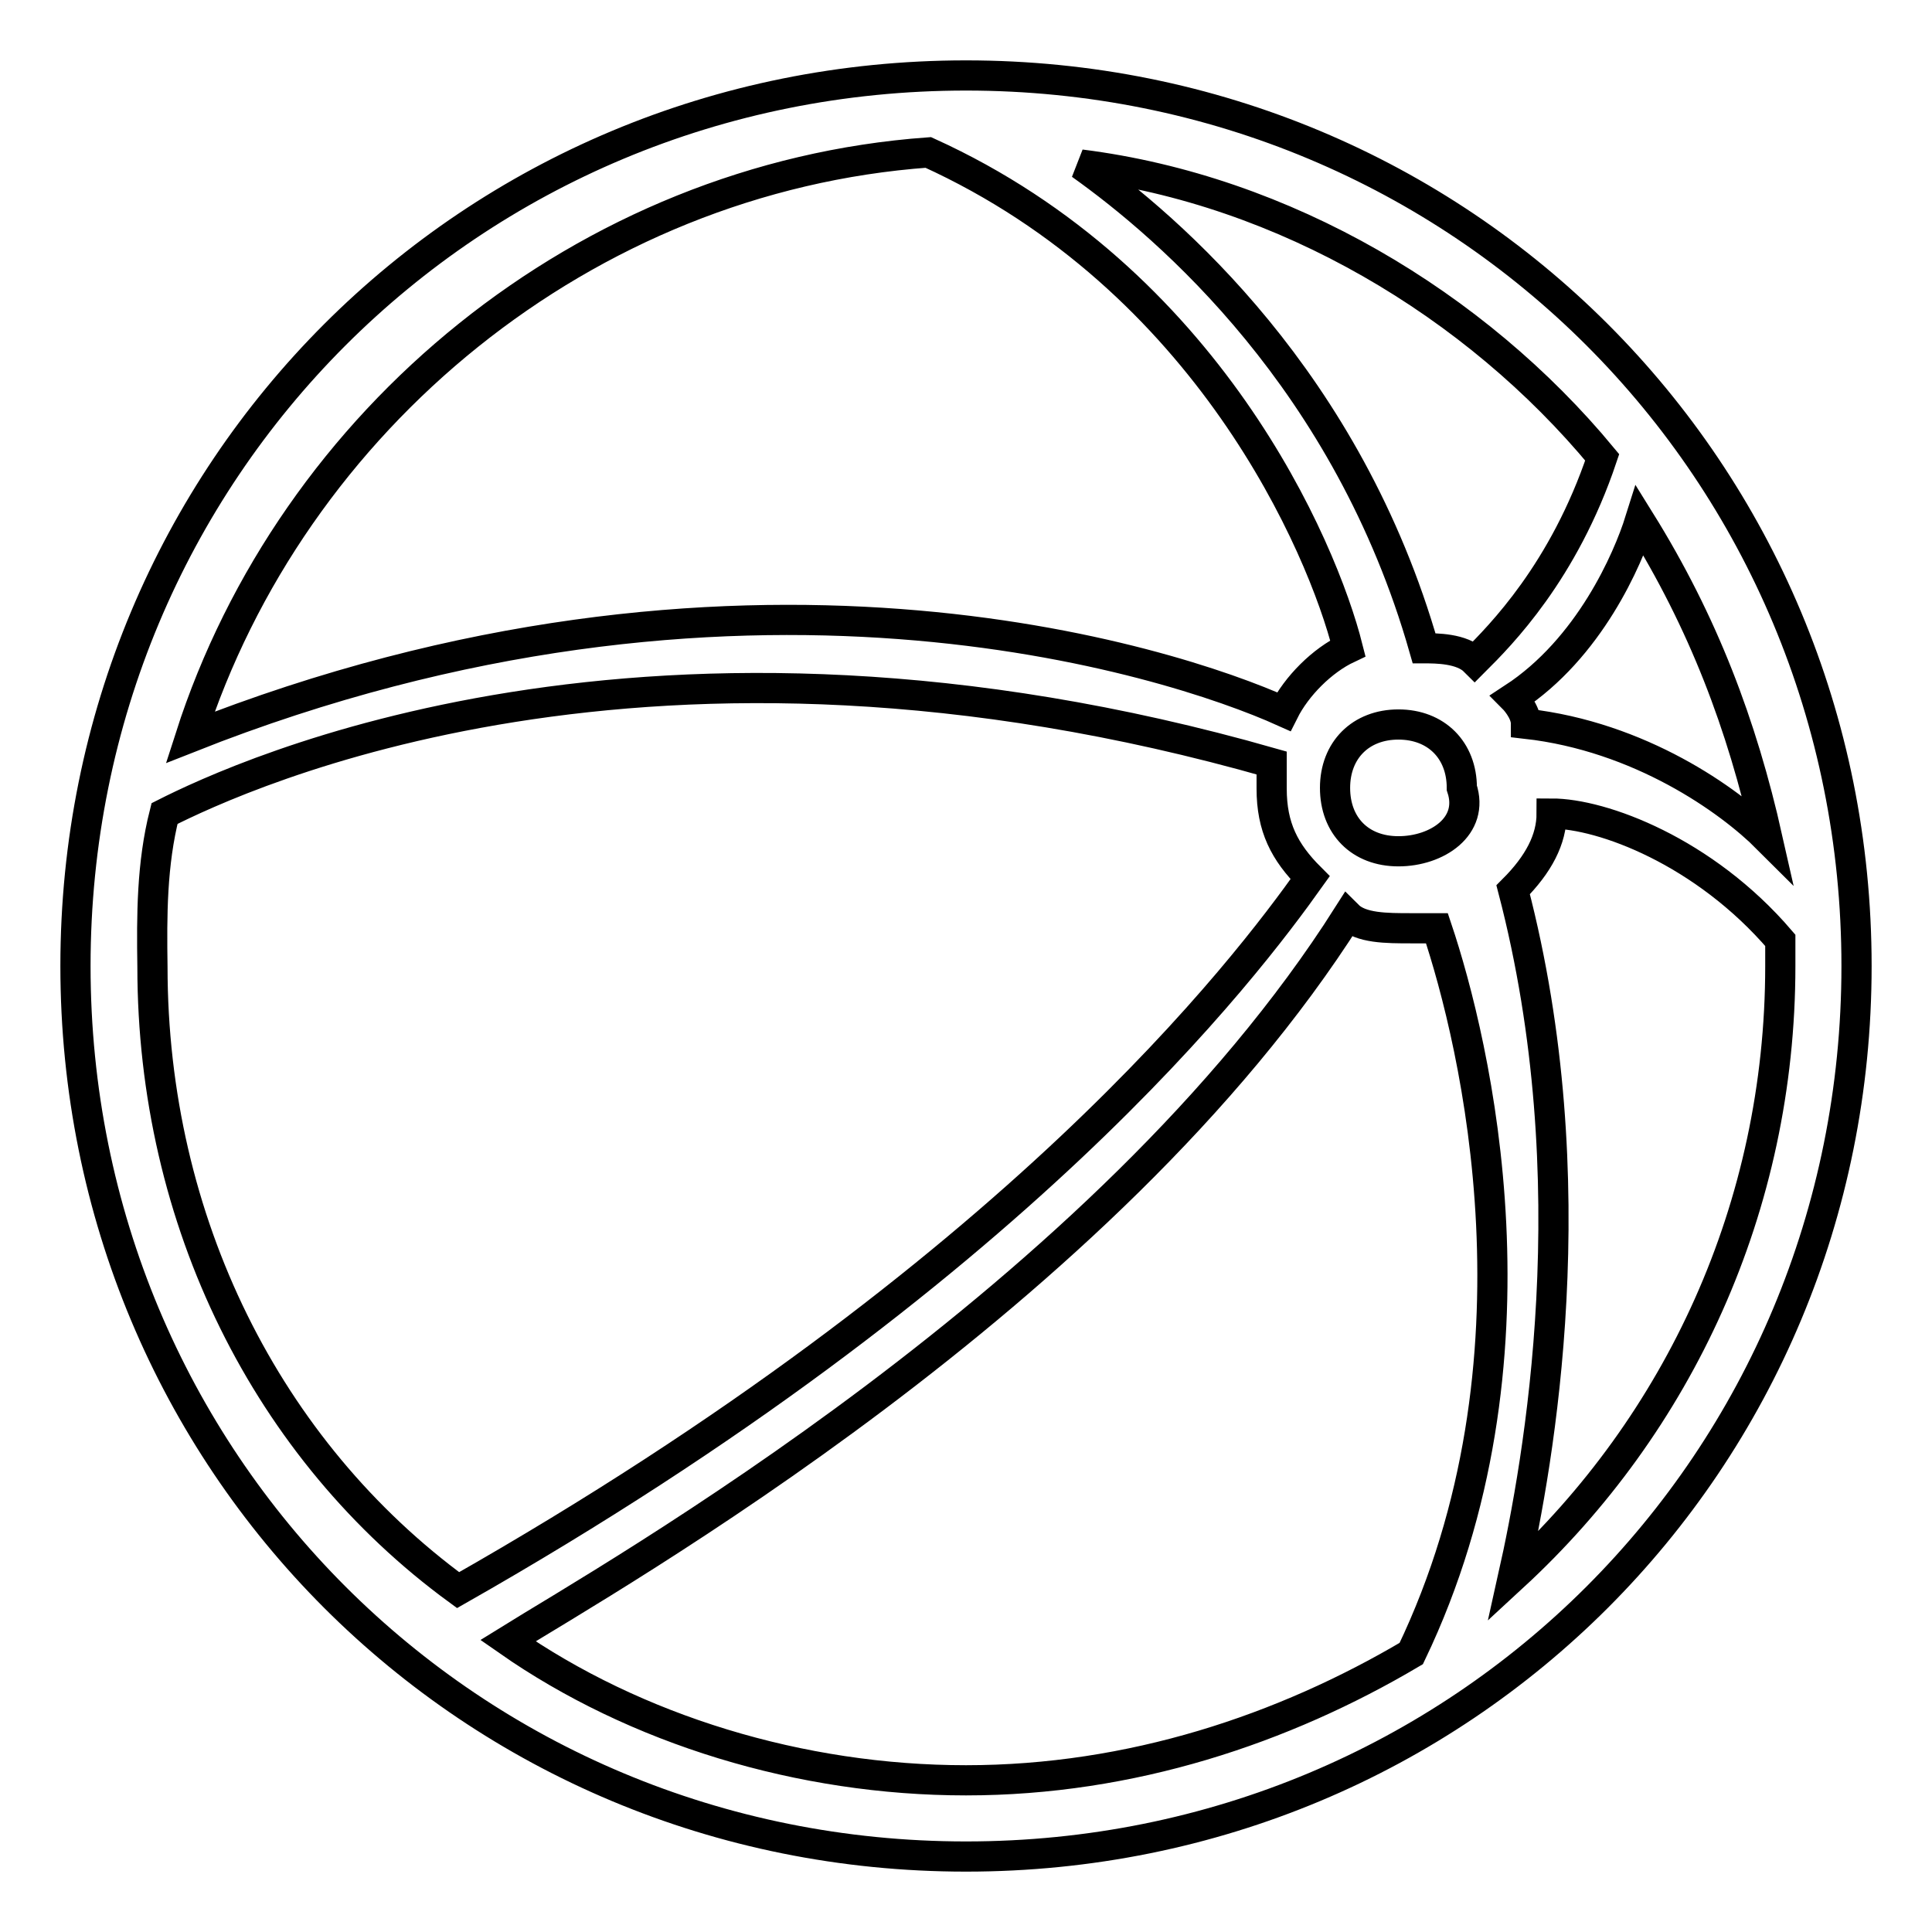 <?xml version="1.0" encoding="utf-8"?>
<!-- Svg Vector Icons : http://www.onlinewebfonts.com/icon -->
<!DOCTYPE svg PUBLIC "-//W3C//DTD SVG 1.1//EN" "http://www.w3.org/Graphics/SVG/1.1/DTD/svg11.dtd">
<svg version="1.1" xmlns="http://www.w3.org/2000/svg" xmlns:xlink="http://www.w3.org/1999/xlink" x="0px" y="0px" viewBox="0 0 256 256" enable-background="new 0 0 256 256" xml:space="preserve">
<g> <path stroke-width="4" fill-opacity="0" stroke="#000000"  d="M185.3,112.8c-5.1,0-8.4-3.4-8.4-8.4s3.4-8.4,8.4-8.4s8.4,3.4,8.4,8.4C195.4,109.5,190.4,112.8,185.3,112.8  M235.9,124.6c0,1.7,0,1.7,0,3.4c0,32-13.5,60.7-35.4,80.9c3.4-15.2,10.1-52.3,0-91c3.4-3.4,5.1-6.7,5.1-10.1 C212.3,107.8,225.8,112.8,235.9,124.6z M217.3,69c8.4,13.5,13.5,27,16.9,42.1c-5.1-5.1-16.9-13.5-32-15.2c0-1.7-1.7-3.4-1.7-3.4 C210.6,85.9,215.7,74.1,217.3,69z M143.2,21.8c27,3.4,52.3,18.5,69.1,38.8c-5.1,15.2-13.5,23.6-16.9,27c-1.7-1.7-5.1-1.7-6.7-1.7 C178.6,50.5,155,30.2,143.2,21.8z M128,235.9c-21.9,0-43.8-6.7-60.7-18.5c13.5-8.4,79.2-45.5,111.3-96.1c1.7,1.7,5.1,1.7,8.4,1.7 c1.7,0,3.4,0,3.4,0c5.1,15.2,15.2,57.3-3.4,96.1C170.1,229.1,149.9,235.9,128,235.9z M170.1,94.3C155,87.5,97.7,69,25.2,97.7 c13.5-42.1,52.3-74.2,97.8-77.5C160,37,175.2,72.4,178.6,85.9C175.2,87.5,171.8,90.9,170.1,94.3z M21.8,107.8 c10.1-5.1,64.1-30.3,146.7-6.7c0,1.7,0,1.7,0,3.4c0,5.1,1.7,8.4,5.1,11.8c-8.4,11.8-38.8,52.3-112.9,94.4 c-25.3-18.5-40.5-48.9-40.5-82.6C20.1,121.3,20.1,114.5,21.8,107.8z M128,10C62.3,10,10,62.3,10,128c0,65.7,52.3,118,118,118 c65.7,0,118-52.3,118-118C246,62.3,193.7,10,128,10z"/></g>
</svg>